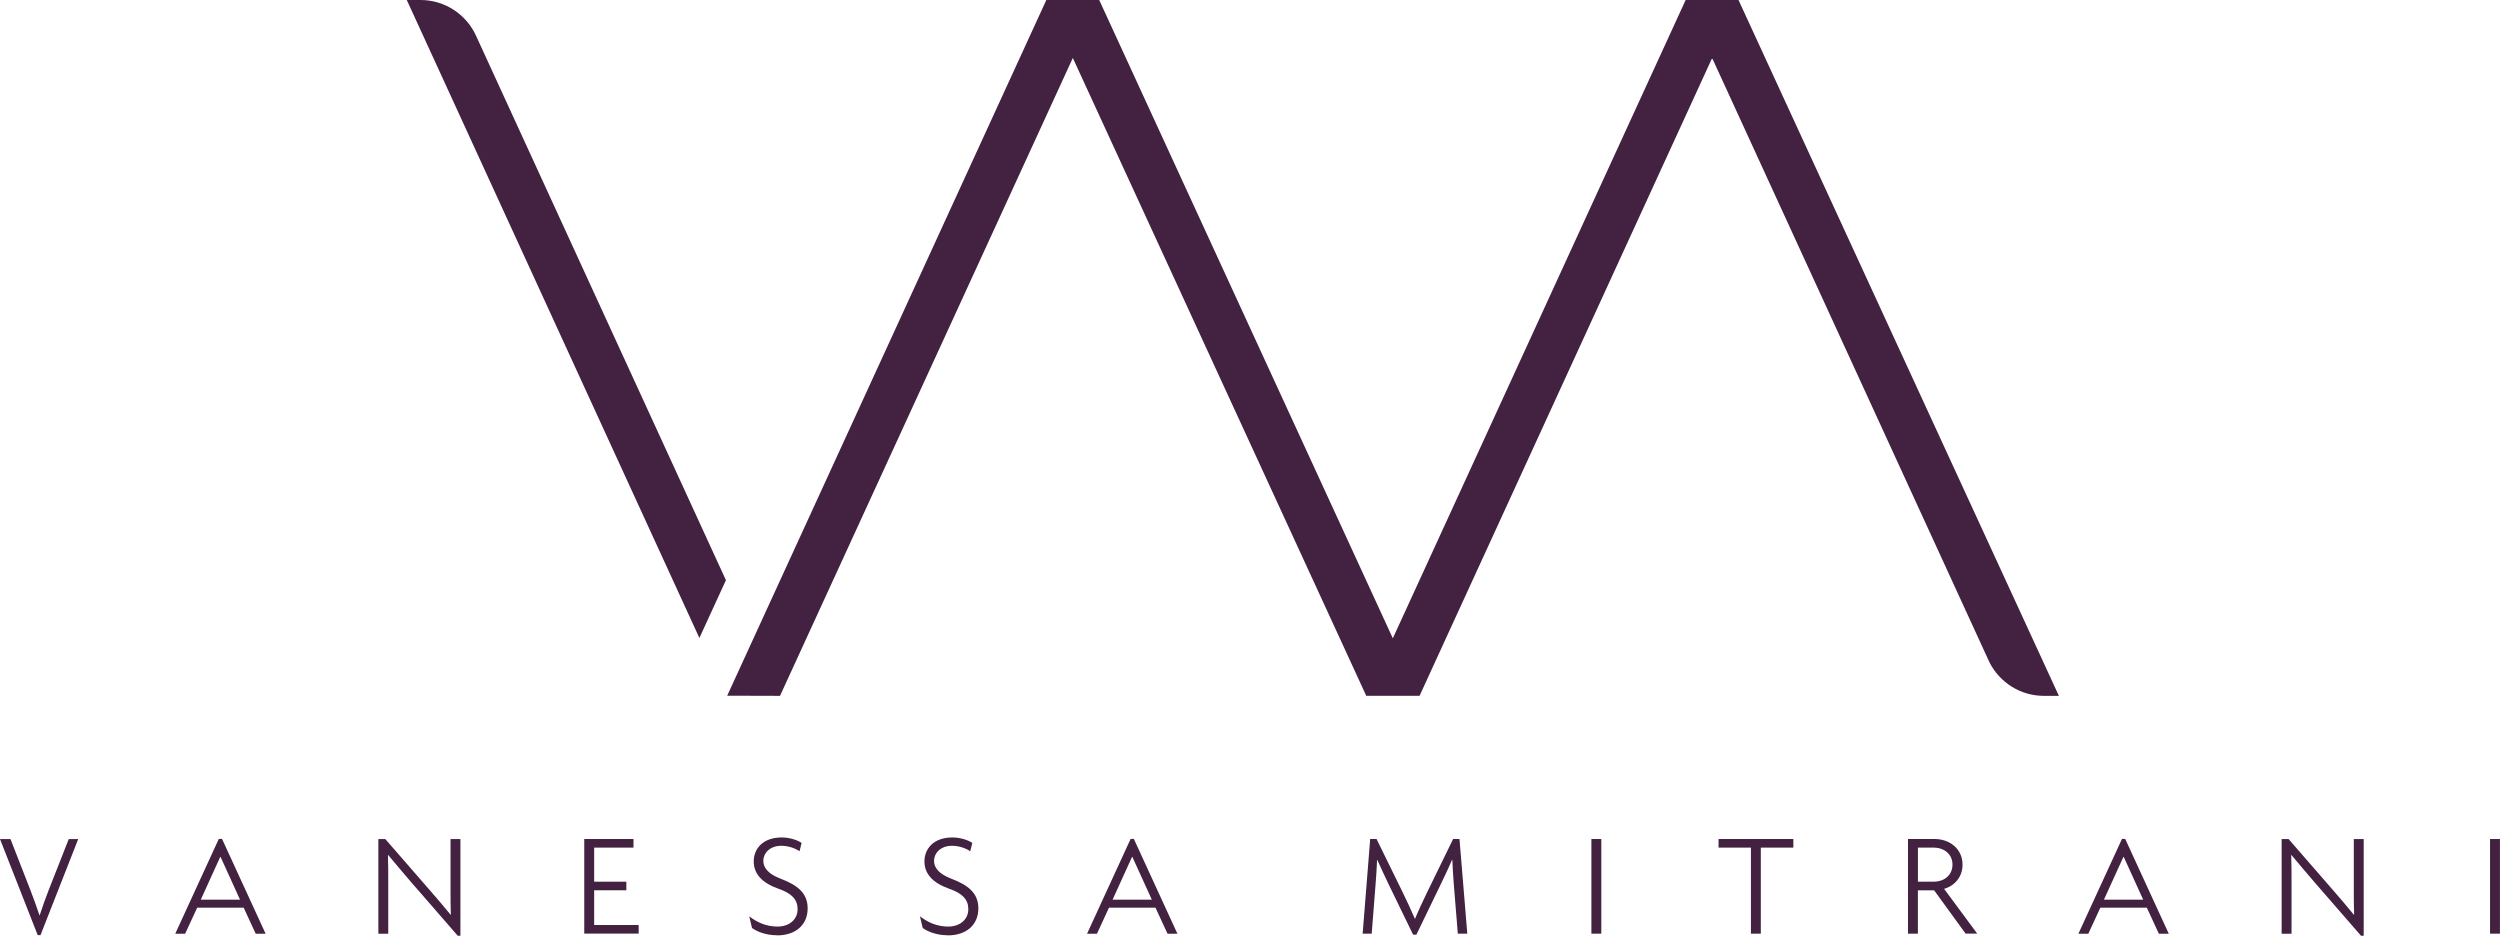<svg width="179" height="67" viewBox="0 0 179 67" fill="none" xmlns="http://www.w3.org/2000/svg">
<g clip-path="url(#clip0_689_617)">
<path d="M30.109 0H29.125L50.076 45.68L51.976 41.541L34.1 2.594C33.419 1.065 31.887 0 30.109 0Z" fill="#422141"/>
<path d="M146.321 49.823H147.416L124.477 0H120.693L99.726 45.703L78.703 0H74.918L52.067 49.812L55.848 49.823L76.814 4.151L97.823 49.819H101.641L122.589 4.155L142.456 47.444C143.18 48.851 144.639 49.816 146.321 49.823Z" fill="#422141"/>
<path d="M2.899 66.957H2.7L0 60.078H0.751L2.168 63.71C2.379 64.263 2.624 64.921 2.823 65.524H2.846C3.037 64.928 3.271 64.282 3.493 63.71L4.922 60.078H5.6L2.899 66.957Z" fill="#422141"/>
<path d="M32.775 67L29.45 63.175C28.88 62.518 28.267 61.784 27.799 61.223L27.776 61.234C27.799 61.861 27.799 62.499 27.799 63.114V66.854H27.091V60.078H27.589L30.722 63.679C31.189 64.209 31.814 64.944 32.258 65.493L32.281 65.482C32.258 64.874 32.258 64.259 32.258 63.687V60.078H32.966V67H32.775Z" fill="#422141"/>
<path d="M41.833 66.85V60.074H45.357V60.689H42.542V63.129H44.847V63.744H42.542V66.231H45.728V66.846H41.833V66.85Z" fill="#422141"/>
<path d="M55.633 66.965C54.852 66.965 54.216 66.712 53.845 66.446L53.646 65.609C54.228 66.054 54.883 66.343 55.668 66.343C56.503 66.343 57.108 65.843 57.108 65.101C57.108 64.402 56.687 63.964 55.745 63.637C54.538 63.21 53.967 62.553 53.967 61.673C53.967 60.793 54.603 59.962 55.967 59.962C56.58 59.962 57.12 60.166 57.395 60.354L57.246 60.95C56.982 60.758 56.465 60.558 55.944 60.558C55.097 60.558 54.653 61.112 54.653 61.63C54.653 62.149 55.032 62.587 55.89 62.914C57.097 63.372 57.828 63.944 57.828 65.04C57.828 66.208 56.982 66.973 55.637 66.973L55.633 66.965Z" fill="#422141"/>
<path d="M67.856 66.965C67.075 66.965 66.439 66.712 66.067 66.446L65.868 65.609C66.45 66.054 67.105 66.343 67.891 66.343C68.725 66.343 69.331 65.843 69.331 65.101C69.331 64.402 68.909 63.964 67.967 63.637C66.761 63.21 66.19 62.553 66.19 61.673C66.19 60.793 66.826 59.962 68.189 59.962C68.802 59.962 69.342 60.166 69.618 60.354L69.469 60.95C69.204 60.758 68.687 60.558 68.166 60.558C67.32 60.558 66.876 61.112 66.876 61.63C66.876 62.149 67.255 62.587 68.113 62.914C69.319 63.372 70.051 63.944 70.051 65.04C70.051 66.208 69.204 66.973 67.86 66.973L67.856 66.965Z" fill="#422141"/>
<path d="M104.38 66.85L104.093 63.333C104.051 62.749 104.009 62.145 103.986 61.569H103.963C103.729 62.13 103.392 62.822 103.128 63.375L101.412 66.923H101.178L99.455 63.375C99.202 62.845 98.884 62.176 98.62 61.58H98.597C98.578 62.153 98.532 62.791 98.49 63.333L98.214 66.85H97.566L98.106 60.074H98.562L100.424 63.875C100.719 64.482 101.037 65.151 101.301 65.778H101.32C101.573 65.162 101.872 64.536 102.189 63.875L104.043 60.074H104.499L105.058 66.85H104.369H104.38Z" fill="#422141"/>
<path d="M113.944 66.85V60.074H114.653V66.85H113.944Z" fill="#422141"/>
<path d="M126.074 60.689V66.85H125.366V60.689H123.049V60.074H128.403V60.689H126.074Z" fill="#422141"/>
<path d="M140.74 66.85L138.484 63.748H137.32V66.85H136.611V60.074H138.538C139.564 60.074 140.518 60.754 140.518 61.911C140.518 62.791 139.947 63.429 139.197 63.641L141.568 66.846H140.74V66.85ZM138.423 60.689H137.324V63.129H138.465C139.174 63.129 139.798 62.684 139.798 61.907C139.798 61.131 139.174 60.685 138.423 60.685V60.689Z" fill="#422141"/>
<path d="M169.049 67L165.725 63.175C165.154 62.518 164.541 61.784 164.074 61.223L164.051 61.234C164.074 61.861 164.074 62.499 164.074 63.114V66.854H163.365V60.078H163.863L166.996 63.679C167.463 64.209 168.088 64.944 168.532 65.493L168.555 65.482C168.532 64.874 168.532 64.259 168.532 63.687V60.078H169.241V67H169.049Z" fill="#422141"/>
<path d="M178.287 66.85V60.074H178.996V66.85H178.287Z" fill="#422141"/>
<path d="M152.162 60.07H151.932L148.814 66.854H149.523L150.385 64.99H153.713L154.575 66.854H155.284L152.166 60.07H152.162ZM150.641 64.417L152.036 61.354H152.059L153.453 64.417H150.641Z" fill="#422141"/>
<path d="M81.181 60.07H80.951L77.833 66.854H78.542L79.404 64.99H82.732L83.594 66.854H84.302L81.185 60.07H81.181ZM79.66 64.417L81.054 61.354H81.077L82.472 64.417H79.66Z" fill="#422141"/>
<path d="M15.895 60.07H15.665L12.548 66.854H13.256L14.118 64.99H17.447L18.308 66.854H19.017L15.899 60.07H15.895ZM14.375 64.417L15.769 61.354H15.792L17.186 64.417H14.375Z" fill="#422141"/>
</g>
<defs>
<clipPath id="clip0_689_617">
<rect width="179" height="67" fill="white"/>
</clipPath>
</defs>
</svg>
